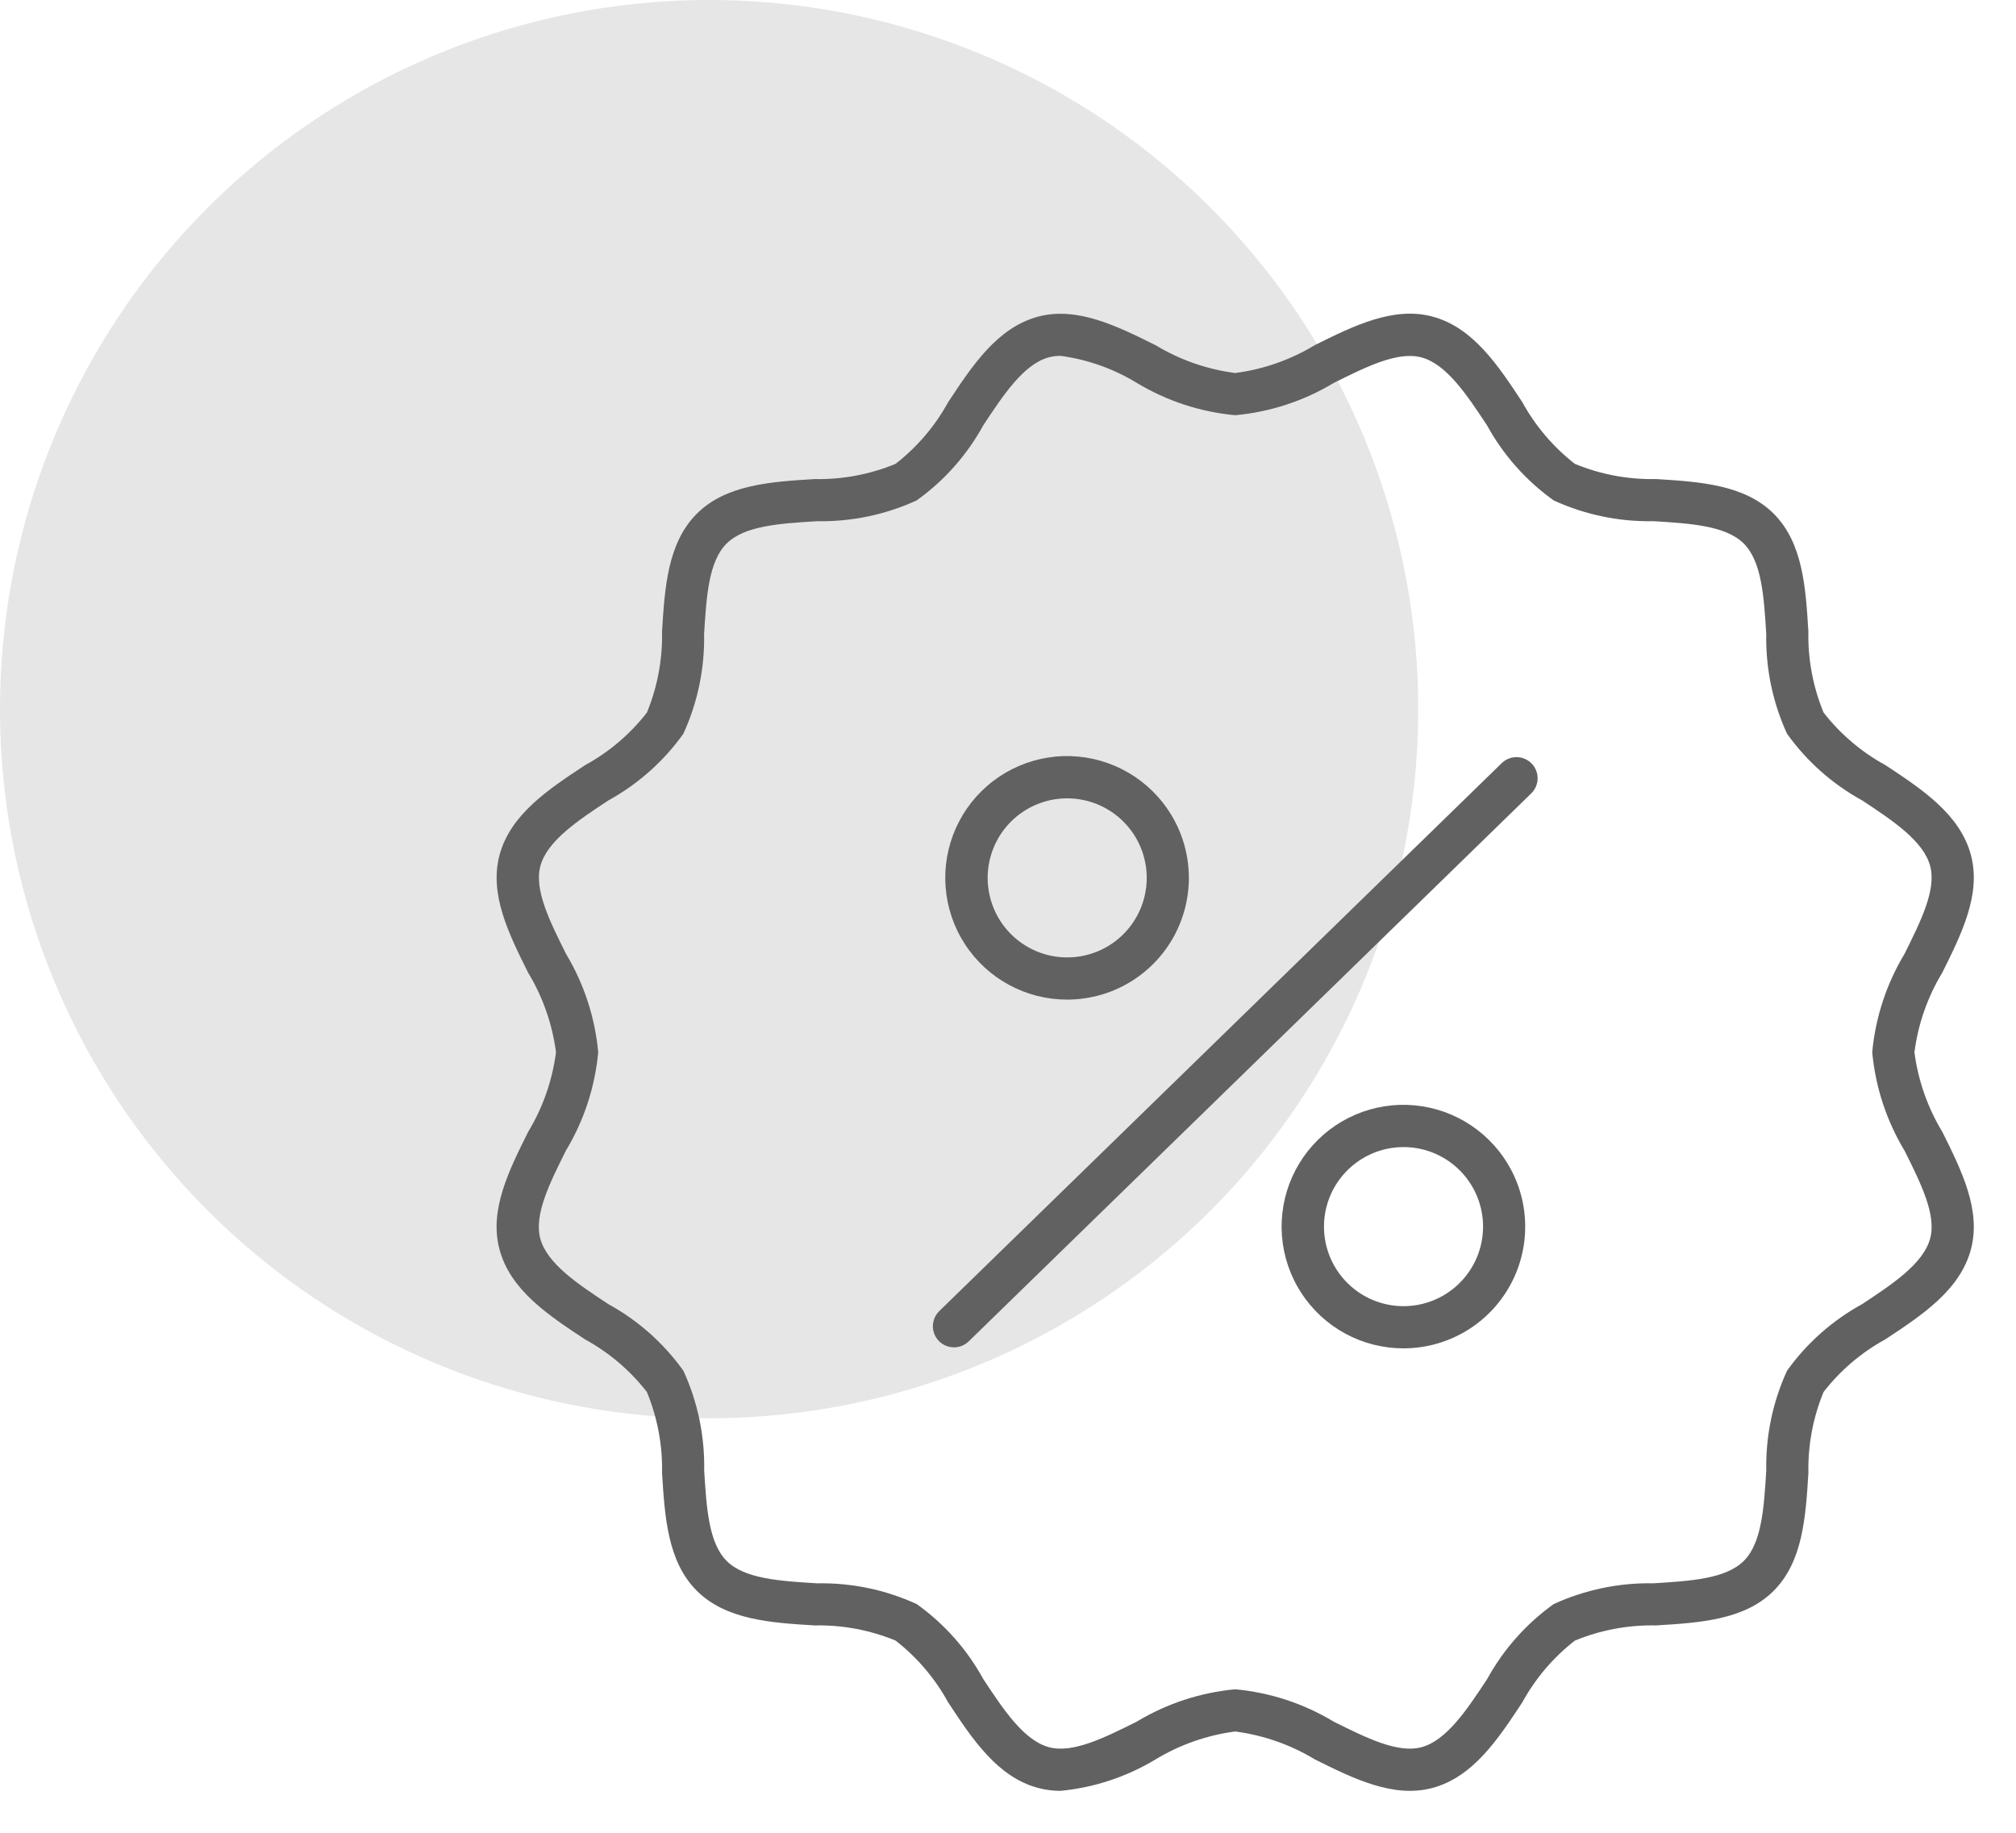 <?xml version="1.0" encoding="UTF-8"?> <svg xmlns="http://www.w3.org/2000/svg" width="661" height="601" viewBox="0 0 661 601" fill="none"><circle cx="232.5" cy="232.5" r="232.5" fill="#E6E6E6"></circle><path d="M347.752 587.161C345.263 587.168 342.783 586.849 340.376 586.213C327.016 582.643 318.803 570.182 310.86 558.129C306.564 550.277 300.703 543.389 293.639 537.892C285.215 534.422 276.165 532.731 267.057 532.924C252.783 532.052 238.046 531.118 228.456 521.549C218.866 511.98 217.953 497.215 217.074 482.949C217.258 473.849 215.564 464.81 212.1 456.394C206.604 449.324 199.713 443.46 191.855 439.166C179.802 431.223 167.341 423.01 163.778 409.65C160.318 396.836 166.857 383.78 173.146 371.146C177.982 363.162 181.1 354.256 182.3 344.999C181.095 335.752 177.978 326.856 173.146 318.88C166.857 306.253 160.353 293.19 163.778 280.376C167.341 267.016 179.809 258.803 191.855 250.86C199.712 246.568 206.603 240.707 212.1 233.639C215.566 225.214 217.257 216.165 217.067 207.057C217.953 192.797 218.859 178.053 228.449 168.456C238.039 158.859 252.783 157.953 267.05 157.074C276.149 157.258 285.189 155.565 293.604 152.1C300.677 146.616 306.55 139.74 310.86 131.896C318.803 119.844 327.016 107.383 340.376 103.813C353.149 100.415 366.246 106.891 378.887 113.181C386.864 118 395.756 121.106 404.999 122.3C414.244 121.096 423.137 117.978 431.111 113.146C443.752 106.857 456.849 100.381 469.622 103.778C482.982 107.348 491.195 119.809 499.138 131.862C503.444 139.718 509.317 146.606 516.394 152.1C524.818 155.569 533.868 157.26 542.976 157.067C557.236 157.946 571.987 158.859 581.577 168.449C591.166 178.039 592.045 192.783 592.924 207.05C592.74 216.149 594.434 225.189 597.899 233.605C603.394 240.674 610.285 246.538 618.143 250.833C630.196 258.776 642.657 266.988 646.22 280.349C649.645 293.163 643.141 306.219 636.852 318.853C632.016 326.837 628.898 335.742 627.698 344.999C628.903 354.247 632.02 363.142 636.852 371.118C643.141 383.752 649.645 396.808 646.22 409.622C642.657 422.982 630.189 431.195 618.143 439.138C610.283 443.44 603.391 449.314 597.899 456.394C594.432 464.819 592.741 473.868 592.931 482.976C592.045 497.236 591.139 511.98 581.549 521.577C571.959 531.173 557.215 532.045 542.948 532.924C533.84 532.736 524.79 534.43 516.366 537.899C509.3 543.395 503.436 550.283 499.138 558.136C491.195 570.189 482.982 582.65 469.622 586.22C456.849 589.624 443.752 583.141 431.111 576.852C423.137 572.02 414.244 568.903 404.999 567.698C395.754 568.903 386.861 572.02 378.887 576.852C369.408 582.568 358.769 586.09 347.752 587.161ZM347.752 116.675C346.461 116.664 345.175 116.822 343.926 117.145C335.623 119.359 328.912 129.599 322.38 139.473C317.043 149.211 309.58 157.621 300.544 164.076C290.308 168.769 279.146 171.096 267.887 170.885C255.654 171.639 244.107 172.351 238.212 178.239C232.317 184.127 231.611 195.682 230.857 207.915C231.071 219.173 228.746 230.335 224.055 240.572C217.614 249.6 209.224 257.062 199.507 262.408C189.613 268.933 179.394 275.672 177.173 283.947C175.097 291.703 180.19 301.936 185.566 312.709C191.478 322.538 195.092 333.576 196.138 344.999C195.081 356.425 191.455 367.463 185.531 377.29C180.134 388.097 175.076 398.275 177.138 406.052C179.359 414.354 189.592 421.066 199.473 427.59C209.21 432.932 217.619 440.397 224.076 449.433C228.769 459.67 231.096 470.832 230.884 482.091C231.639 494.323 232.351 505.871 238.239 511.766C244.127 517.661 255.682 518.366 267.915 519.121C279.173 518.903 290.336 521.228 300.572 525.922C309.606 532.379 317.069 540.789 322.408 550.526C328.932 560.413 335.671 570.639 343.947 572.853C351.703 574.929 361.936 569.85 372.715 564.467C382.539 558.542 393.576 554.916 404.999 553.86C416.422 554.916 427.459 558.542 437.283 564.467C448.09 569.85 458.309 574.929 466.052 572.853C474.354 570.639 481.066 560.399 487.597 550.526C492.934 540.787 500.398 532.377 509.433 525.922C519.67 521.229 530.832 518.902 542.091 519.114C554.323 518.36 565.871 517.647 571.766 511.759C577.661 505.871 578.366 494.316 579.121 482.084C578.906 470.825 581.231 459.663 585.922 449.426C592.379 440.392 600.789 432.929 610.526 427.59C620.42 421.066 630.639 414.327 632.86 406.052C634.935 398.296 629.843 388.062 624.467 377.29C618.543 367.463 614.917 356.425 613.86 344.999C614.917 333.574 618.543 322.535 624.467 312.709C629.843 301.901 634.922 291.703 632.86 283.947C630.639 275.644 620.406 268.933 610.526 262.408C600.788 257.067 592.379 249.601 585.922 240.565C581.229 230.329 578.902 219.167 579.114 207.908C578.359 195.675 577.647 184.127 571.759 178.232C565.871 172.337 554.316 171.632 542.084 170.878C530.825 171.095 519.662 168.77 509.426 164.076C500.396 157.629 492.933 149.232 487.59 139.507C481.066 129.62 474.327 119.394 466.052 117.18C458.302 115.104 448.097 120.183 437.283 125.566C427.456 131.478 416.42 135.093 404.999 136.138C393.576 135.082 382.539 131.456 372.715 125.531C365.1 120.891 356.608 117.876 347.773 116.675H347.752Z" fill="#616161"></path><path d="M460.158 442.079C453.498 442.083 446.944 440.422 441.091 437.246C435.238 434.07 430.273 429.48 426.647 423.895C423.021 418.31 420.85 411.906 420.331 405.267C419.812 398.628 420.962 391.965 423.676 385.885C426.391 379.804 430.583 374.499 435.871 370.452C441.16 366.405 447.376 363.746 453.955 362.715C460.534 361.685 467.266 362.317 473.538 364.553C479.811 366.789 485.424 370.559 489.867 375.519C495.019 381.256 498.398 388.364 499.596 395.981C500.793 403.599 499.758 411.4 496.615 418.441C493.472 425.483 488.356 431.463 481.886 435.658C475.416 439.853 467.869 442.083 460.158 442.079ZM460.158 376.093C454.186 376.099 448.397 378.154 443.759 381.915C439.121 385.676 435.913 390.915 434.674 396.756C433.434 402.597 434.236 408.687 436.947 414.008C439.658 419.329 444.112 423.558 449.566 425.989C455.021 428.42 461.144 428.906 466.913 427.364C472.682 425.823 477.748 422.349 481.263 417.521C484.778 412.694 486.53 406.807 486.226 400.843C485.922 394.879 483.581 389.2 479.593 384.756C477.146 382.018 474.146 379.83 470.791 378.337C467.436 376.843 463.802 376.079 460.13 376.093H460.158ZM349.877 327.737C343.218 327.741 336.663 326.08 330.811 322.904C324.958 319.728 319.992 315.138 316.366 309.553C312.74 303.968 310.569 297.564 310.05 290.925C309.531 284.286 310.682 277.623 313.396 271.542C316.11 265.462 320.302 260.156 325.591 256.11C330.879 252.063 337.096 249.404 343.675 248.373C350.253 247.343 356.986 247.975 363.258 250.211C369.53 252.447 375.143 256.217 379.587 261.177C384.739 266.914 388.118 274.022 389.315 281.639C390.512 289.257 389.477 297.058 386.334 304.099C383.191 311.141 378.075 317.121 371.605 321.316C365.135 325.511 357.588 327.741 349.877 327.737ZM349.877 261.751C343.906 261.759 338.118 263.815 333.481 267.577C328.843 271.338 325.637 276.578 324.399 282.419C323.16 288.26 323.964 294.35 326.675 299.67C329.386 304.99 333.842 309.218 339.296 311.649C344.75 314.079 350.873 314.563 356.642 313.022C362.411 311.48 367.476 308.005 370.99 303.178C374.505 298.351 376.257 292.464 375.952 286.5C375.648 280.537 373.307 274.858 369.319 270.414C366.867 267.68 363.865 265.495 360.51 264.002C357.155 262.509 353.522 261.742 349.849 261.751H349.877ZM312.791 441.754C311.414 441.756 310.068 441.348 308.924 440.581C307.781 439.814 306.892 438.723 306.372 437.448C305.852 436.173 305.724 434.772 306.005 433.424C306.286 432.076 306.962 430.842 307.948 429.881L492.379 250.21C493.694 248.926 495.465 248.216 497.303 248.238C499.141 248.259 500.895 249.01 502.18 250.325C503.464 251.639 504.174 253.411 504.152 255.249C504.131 257.087 503.38 258.841 502.065 260.125L317.621 439.789C316.329 441.048 314.596 441.754 312.791 441.754Z" fill="#616161"></path></svg> 